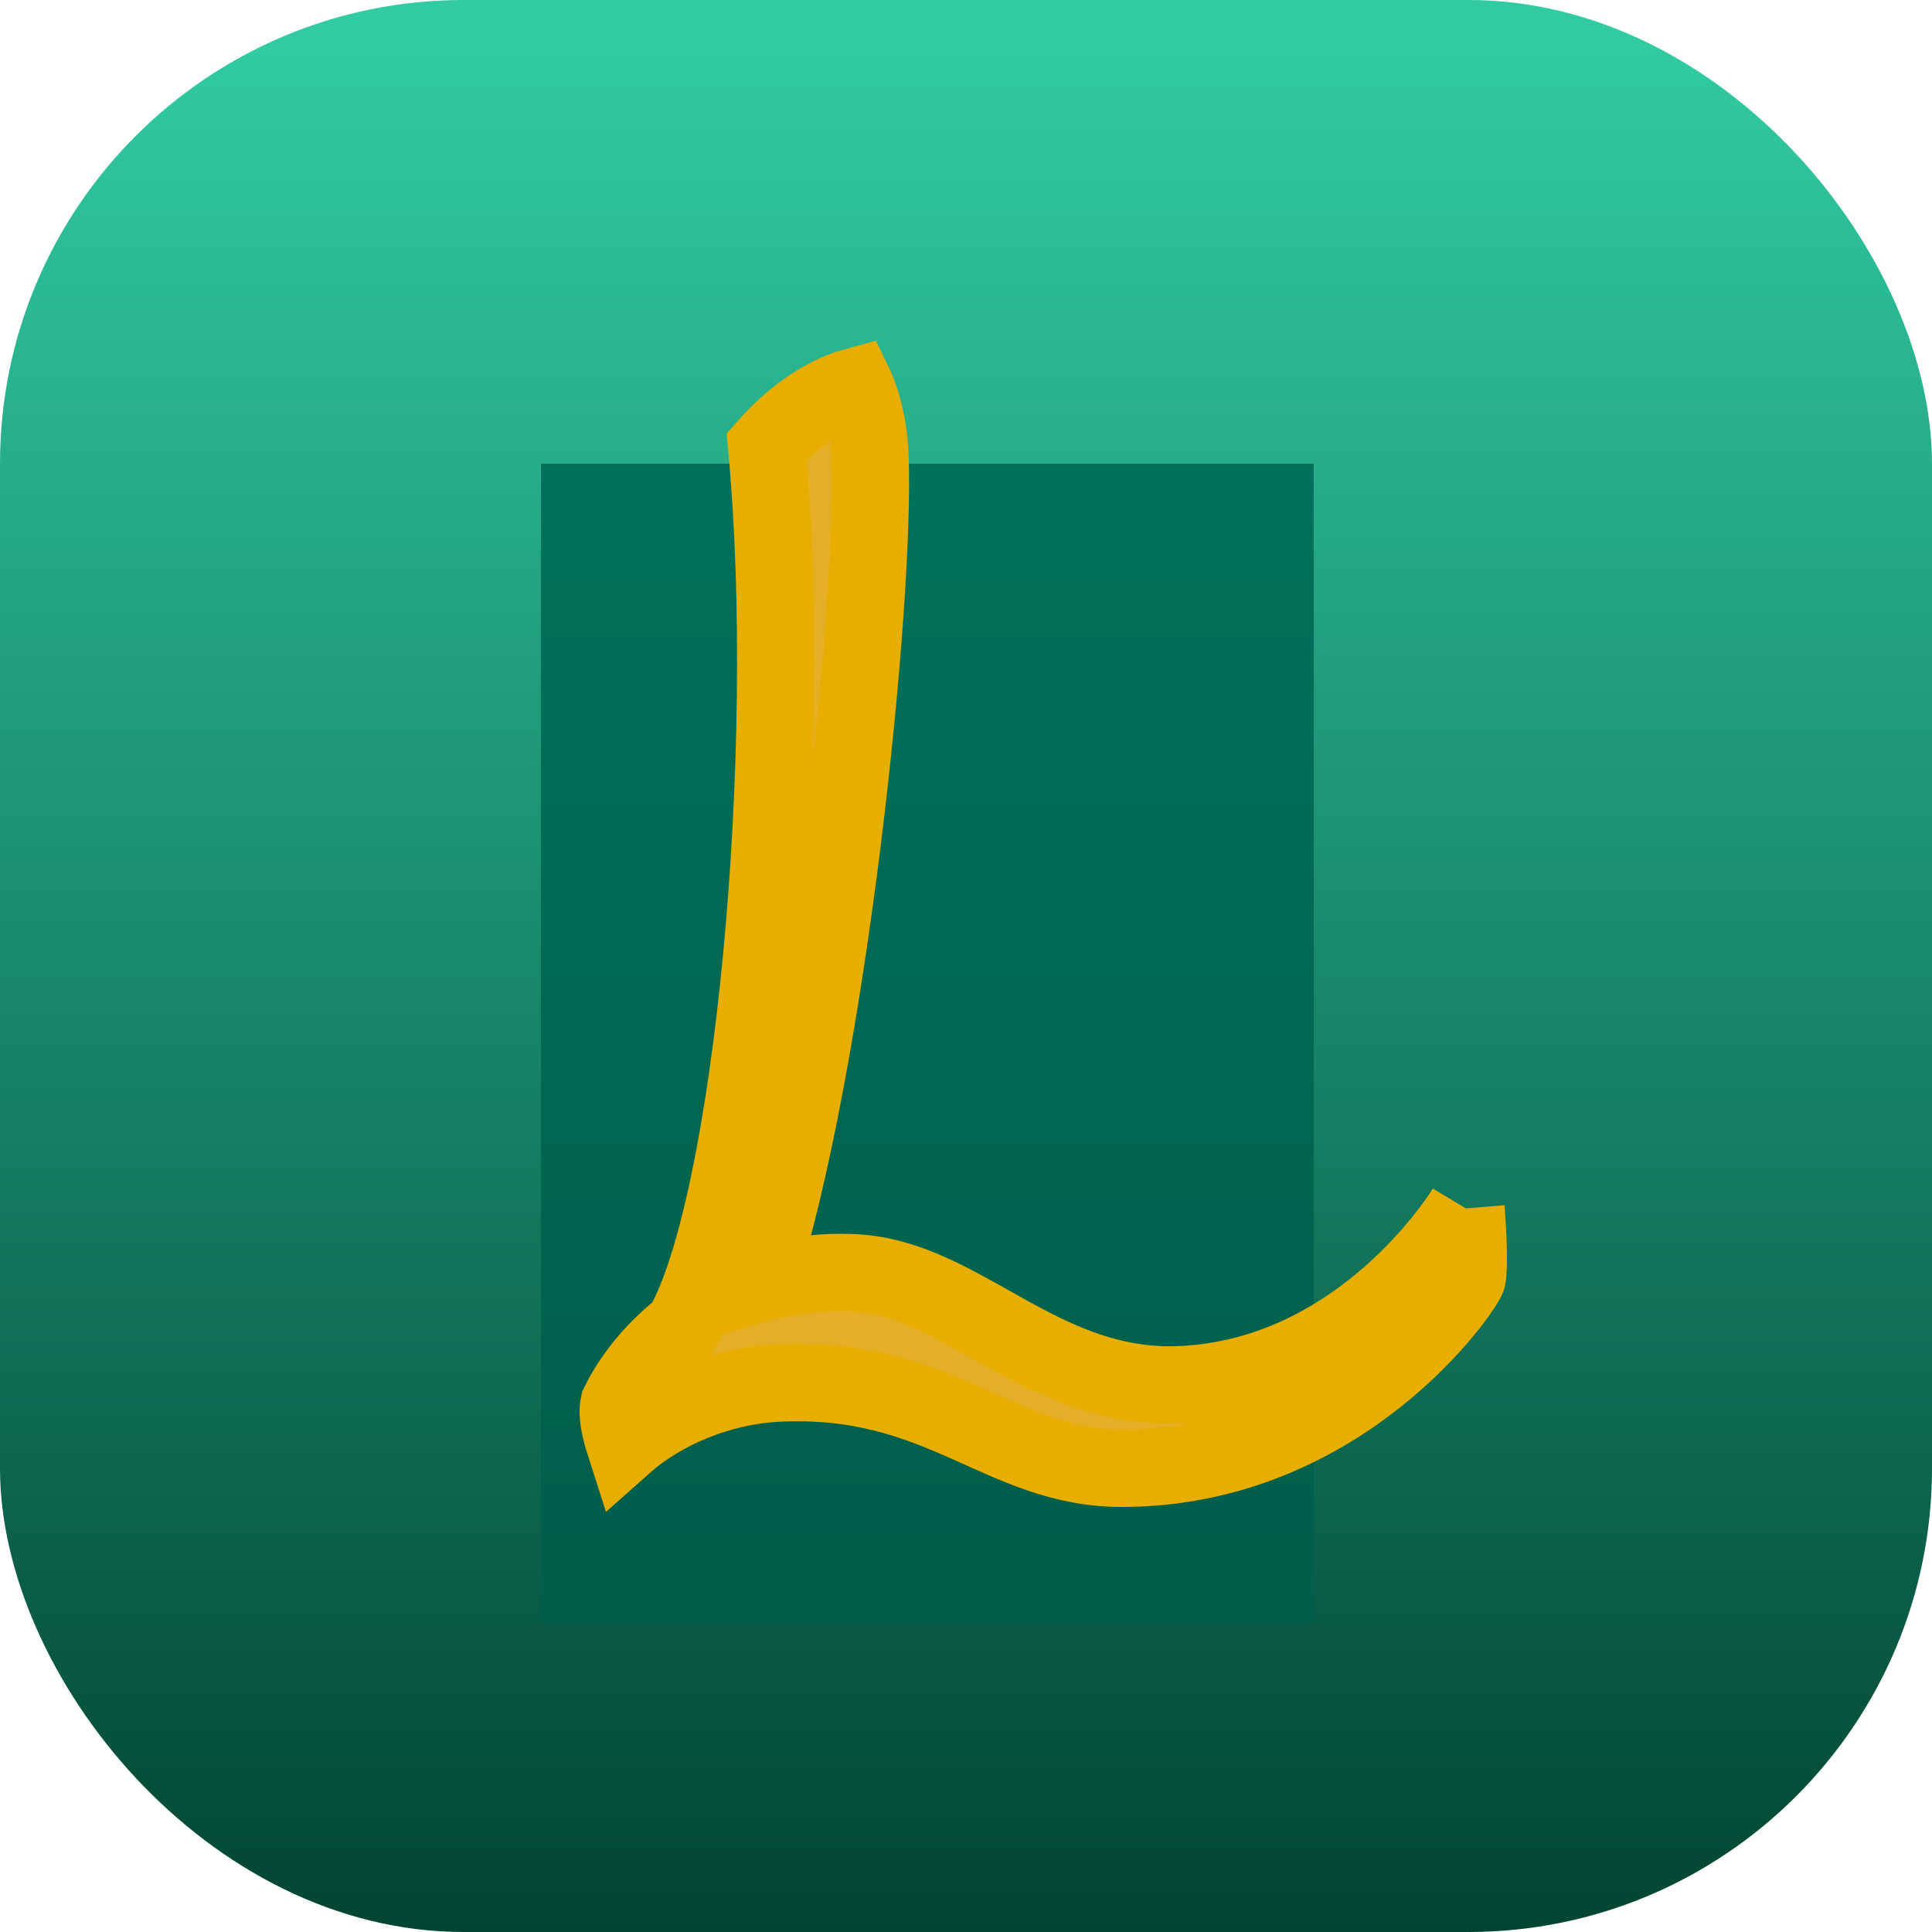 <?xml version="1.0" encoding="UTF-8"?>
<svg width="25px" height="25px" viewBox="0 0 25 25" version="1.1" xmlns="http://www.w3.org/2000/svg" xmlns:xlink="http://www.w3.org/1999/xlink">
    <!-- Generator: Sketch 48.2 (47327) - http://www.bohemiancoding.com/sketch -->
    <title>icon-buy-5</title>
    <desc>Created with Sketch.</desc>
    <defs>
        <linearGradient x1="50%" y1="3.073%" x2="50%" y2="100%" id="linearGradient-1">
            <stop stop-color="#31CAA1" offset="0%"></stop>
            <stop stop-color="#004432" offset="100%"></stop>
        </linearGradient>
        <linearGradient x1="50%" y1="-36.445%" x2="50%" y2="222.211%" id="linearGradient-2">
            <stop stop-color="#007961" offset="0%"></stop>
            <stop stop-color="#004432" offset="100%"></stop>
        </linearGradient>
    </defs>
    <g id="WIP" stroke="none" stroke-width="1" fill="none" fill-rule="evenodd">
        <g id="icon-buy-5">
            <rect id="Rectangle-19" fill="url(#linearGradient-1)" x="0" y="0" width="25" height="25" rx="6"></rect>
            <rect id="Rectangle-20" fill="url(#linearGradient-2)" x="7" y="6" width="10" height="15"></rect>
            <path d="M18.97,15.637 C18.97,15.637 19.023,16.265 18.988,16.526 C18.97,16.644 17.393,18.997 14.518,19 C12.946,19.002 12.182,17.792 10.058,17.898 C9.332,17.934 8.583,18.238 8.083,18.681 C8.023,18.494 7.98,18.306 8.009,18.172 C8.201,17.781 8.498,17.443 8.833,17.179 C9.738,15.613 10.293,9.753 9.92,5.779 C10.235,5.422 10.638,5.117 11.065,5 C11.065,5 11.236,5.353 11.257,5.884 C11.336,7.763 10.711,13.794 9.79,16.616 C9.79,16.616 10.587,16.385 11.29,16.494 C12.565,16.694 13.572,17.987 15.269,17.918 C17.664,17.818 18.97,15.637 18.97,15.637" id="Fill-4" stroke="#E7AE00" fill="#E6AD27"></path>
        </g>
    </g>
</svg>